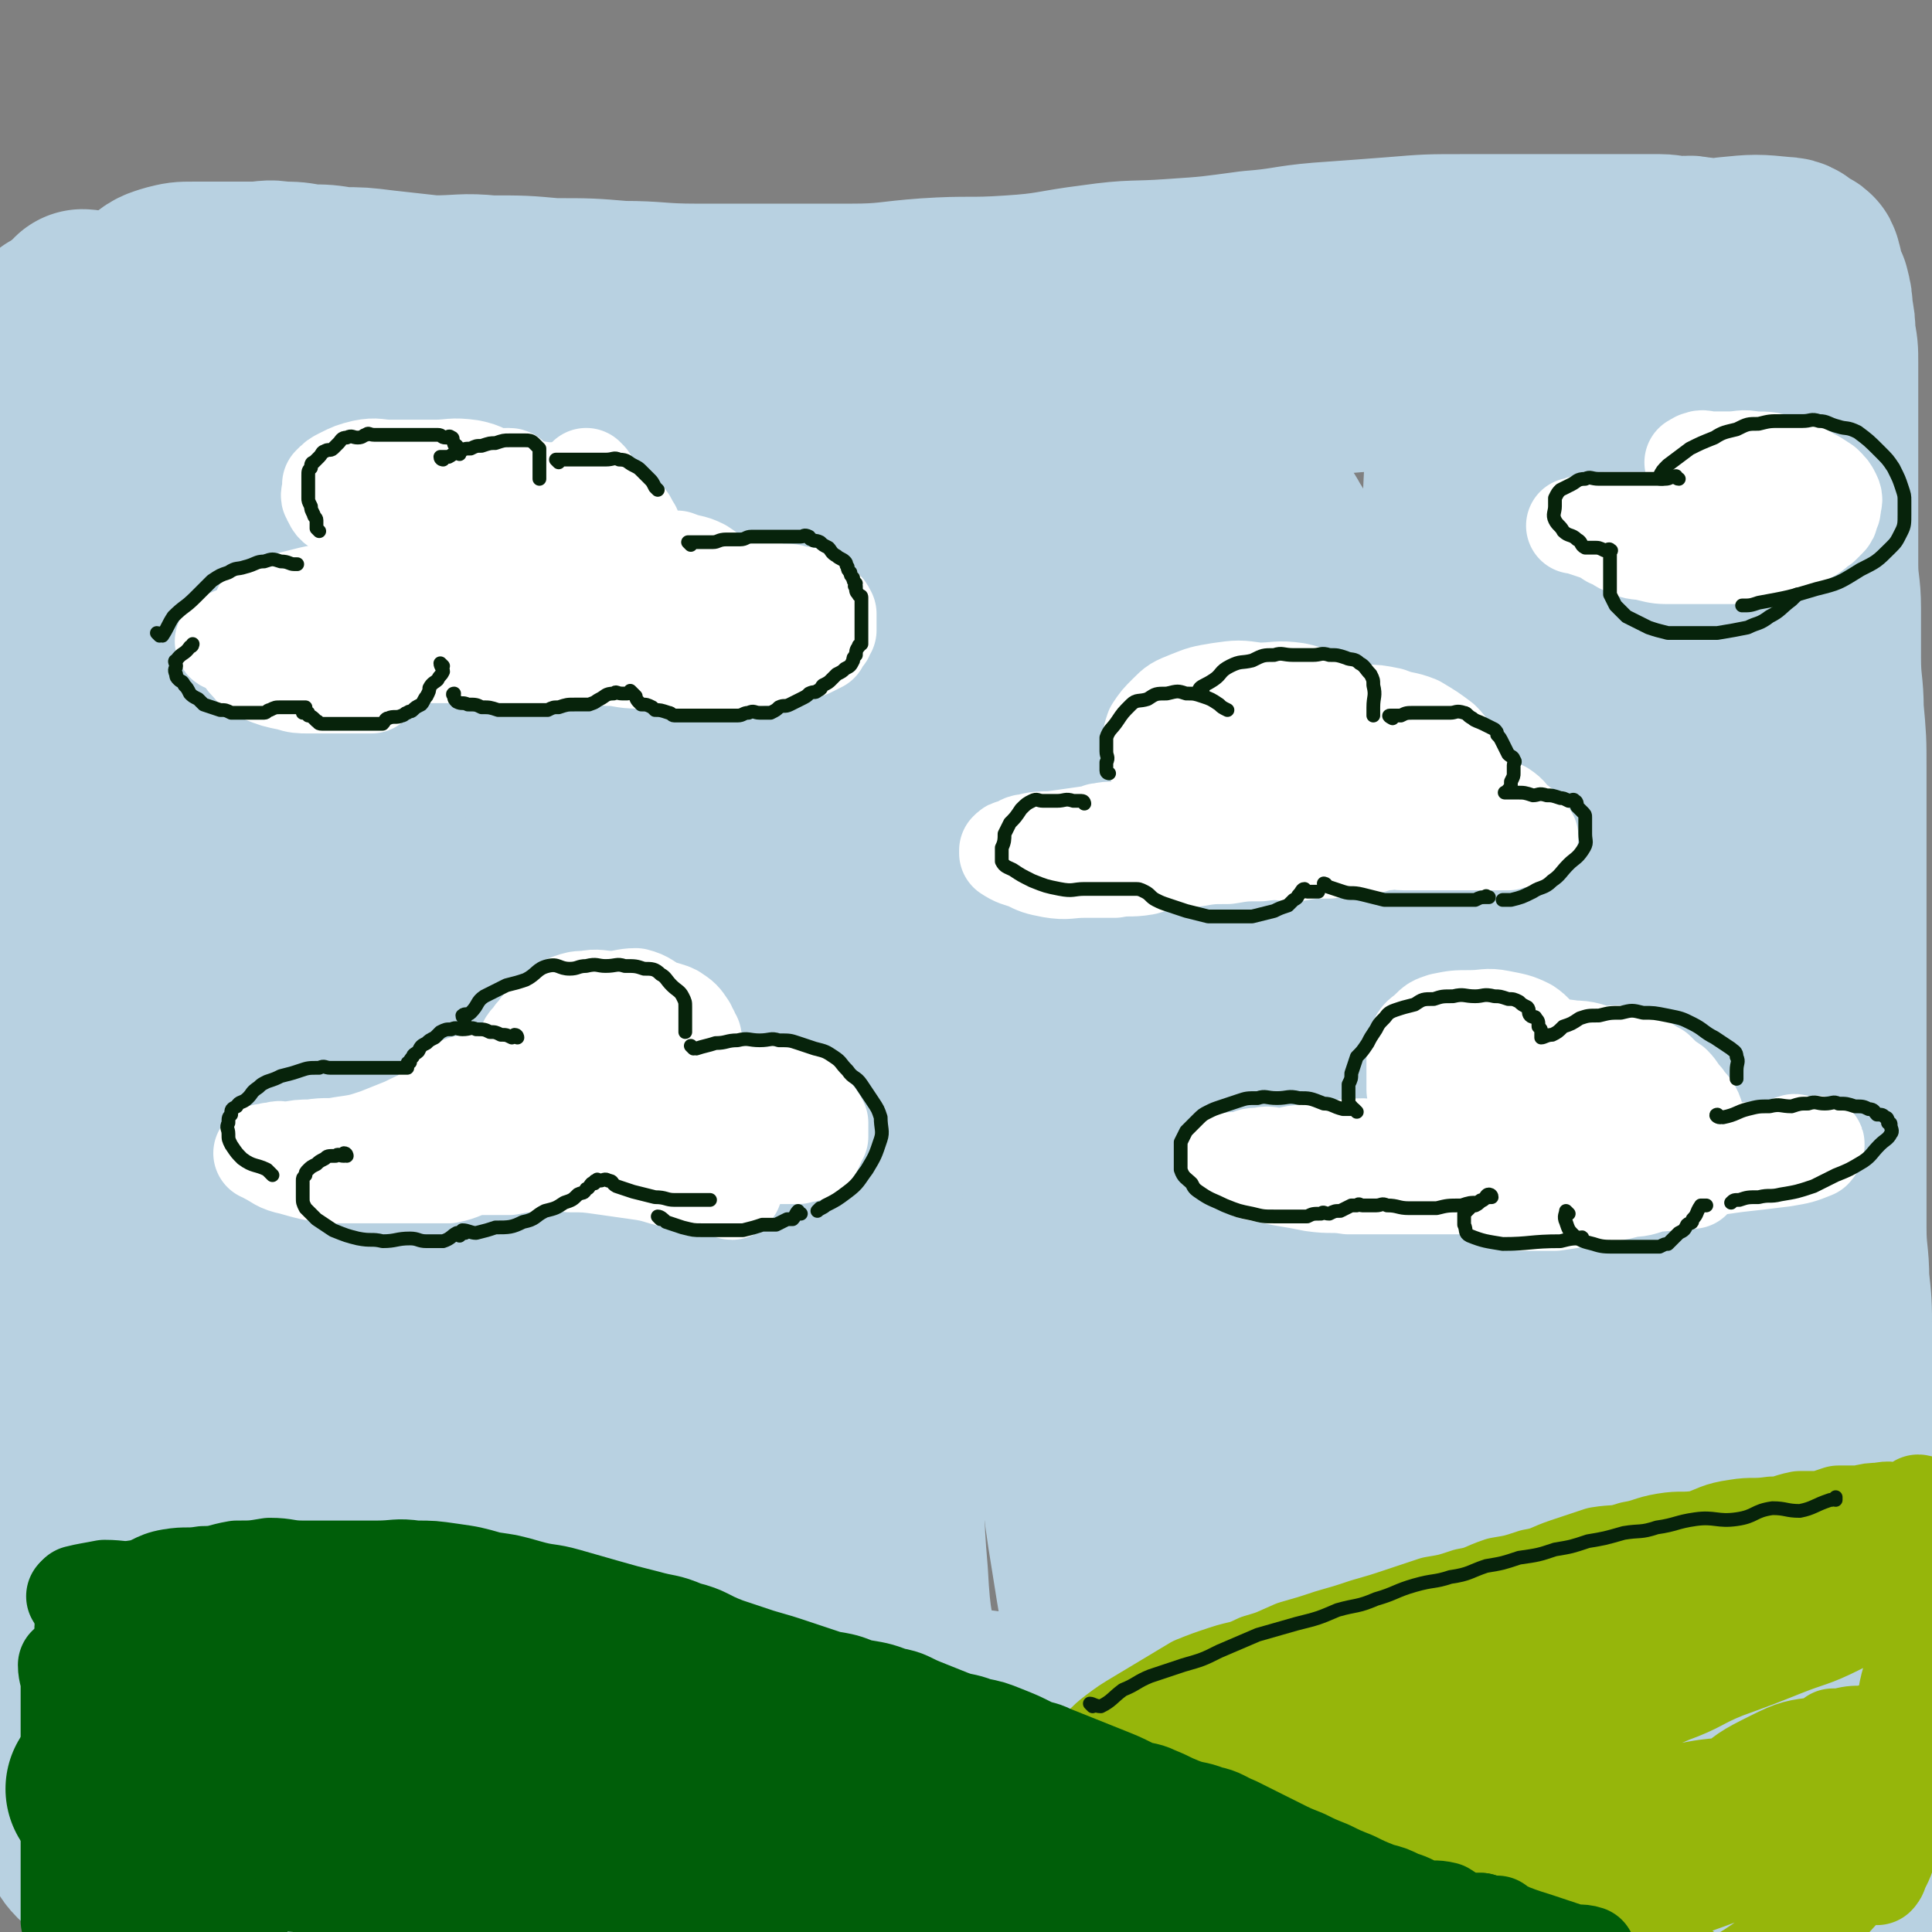<svg viewBox='0 0 702 702' version='1.1' xmlns='http://www.w3.org/2000/svg' xmlns:xlink='http://www.w3.org/1999/xlink'><rect x="0" y="0" width="702" height="702" fill="#808080" stroke="none"/><g fill='none' stroke='rgb(184,209,225)' stroke-width='70' stroke-linecap='round' stroke-linejoin='round'><path d='M31,112c0,0 -1,-1 -1,-1 2,0 3,1 6,1 6,0 6,0 12,0 14,0 14,0 29,1 13,1 13,1 26,3 13,2 13,2 26,5 7,1 7,2 15,3 7,2 7,2 15,3 8,2 8,2 17,3 9,1 9,1 18,2 9,1 9,1 19,2 10,1 10,0 19,1 10,1 10,1 20,2 11,1 11,1 22,1 12,0 12,0 23,0 11,0 11,1 22,1 11,0 11,0 21,0 10,0 10,1 21,1 11,0 11,0 22,0 12,0 12,0 23,0 12,0 12,0 24,0 12,0 12,-1 23,-1 12,-1 12,0 24,-1 11,-1 11,-1 23,-2 11,-1 11,-1 22,-2 9,-1 9,-2 19,-2 8,-1 8,0 16,-1 8,-1 8,-2 16,-3 9,-1 9,-1 17,-1 2,0 3,0 4,0 1,0 0,0 0,0 '/><path d='M22,119c0,0 -1,-1 -1,-1 0,3 1,4 1,8 0,9 0,9 0,17 0,14 1,14 1,28 1,18 0,18 1,35 1,20 1,20 1,40 0,20 0,20 0,40 0,20 0,20 1,41 0,17 1,17 1,34 0,16 0,16 0,32 0,14 0,14 0,28 0,11 0,11 0,22 0,11 0,11 0,21 0,9 0,9 0,18 0,9 0,9 0,18 0,8 -1,8 -1,17 -1,7 -1,7 -1,15 0,7 0,7 0,15 0,6 0,6 0,12 0,7 0,7 0,13 0,6 0,6 0,12 0,5 1,5 1,10 0,4 0,4 0,8 0,3 0,3 0,7 0,2 1,2 1,4 0,1 0,1 0,2 0,0 0,1 0,1 1,1 1,0 2,1 2,1 2,1 4,2 4,0 4,-1 7,0 6,0 6,0 12,1 6,0 6,0 13,0 4,0 4,0 8,0 8,0 8,0 17,0 6,0 6,0 12,0 7,0 7,0 14,0 6,0 6,0 13,0 6,0 6,0 13,0 6,-1 6,-1 13,-1 7,-1 7,-1 14,-1 6,-1 6,-1 13,-1 6,-1 6,-1 13,-1 7,-1 7,-1 15,-2 7,0 7,0 14,-1 8,0 8,0 16,1 9,0 9,0 19,0 10,0 11,-1 21,0 11,0 11,0 21,1 12,0 12,0 23,1 12,1 12,1 23,3 11,1 11,1 22,3 11,1 11,1 22,3 9,1 9,1 19,3 9,1 9,1 19,3 9,1 9,1 19,3 9,1 9,1 19,2 9,1 8,1 17,2 9,0 10,0 19,0 8,-1 8,0 17,0 7,0 7,0 15,0 8,0 8,0 15,0 7,-1 7,-1 14,-1 7,-1 7,-2 13,-3 5,0 5,0 10,0 4,-1 4,-1 9,-2 3,0 3,-1 6,-2 3,0 3,0 6,-1 1,0 1,0 2,0 2,-1 2,-2 3,-3 2,-1 2,-1 3,-2 2,-1 2,-1 3,-3 2,-2 3,-1 4,-4 2,-2 2,-2 2,-5 1,-4 0,-4 0,-8 0,-5 0,-5 0,-10 0,-4 0,-4 0,-8 0,-5 0,-5 -1,-10 0,-6 0,-6 -1,-11 0,-7 -1,-7 -1,-13 0,-7 0,-7 0,-13 0,-8 0,-8 0,-16 0,-9 0,-9 0,-17 0,-9 0,-9 0,-18 0,-9 1,-9 1,-18 0,-9 0,-9 0,-18 0,-8 0,-8 0,-17 0,-9 -1,-9 -1,-18 0,-9 0,-9 0,-18 0,-9 0,-9 0,-19 0,-8 0,-8 0,-17 0,-9 0,-9 0,-17 0,-8 0,-8 0,-16 0,-15 1,-15 1,-29 0,-7 0,-7 0,-14 0,-7 1,-7 1,-14 1,-13 1,-13 1,-26 1,-12 1,-12 1,-24 0,-6 0,-6 0,-11 0,-6 0,-6 0,-12 0,-6 0,-6 0,-12 0,-6 -1,-5 -1,-11 0,-10 -1,-10 -1,-20 0,-5 0,-5 0,-11 0,-5 -1,-5 -1,-10 0,-4 0,-4 0,-9 0,-3 -1,-3 -1,-7 0,-2 0,-3 0,-5 0,-4 -1,-4 -1,-7 0,-3 0,-3 0,-5 0,-2 0,-2 0,-4 0,-2 0,-2 0,-3 0,-1 0,-1 0,-2 0,0 0,0 0,0 0,-1 0,-1 -1,-1 -2,-1 -2,-1 -4,-1 -3,-1 -3,0 -5,0 -4,0 -4,-1 -8,-1 -7,0 -7,0 -13,0 -7,0 -7,0 -15,0 -10,0 -10,0 -19,0 -12,0 -12,0 -24,0 -13,0 -13,0 -25,1 -13,1 -13,1 -27,2 -12,1 -12,2 -25,3 -15,2 -14,2 -29,3 -14,1 -14,0 -28,2 -16,2 -15,3 -31,4 -15,1 -15,0 -30,1 -14,1 -14,2 -28,2 -15,0 -15,0 -29,0 -14,0 -14,0 -27,0 -14,0 -14,-1 -27,-1 -12,-1 -12,-1 -25,-1 -11,-1 -11,-1 -23,-1 -10,-1 -10,0 -21,0 -9,-1 -9,-1 -18,-2 -8,-1 -8,-1 -15,-1 -6,-1 -6,-1 -12,-1 -5,-1 -5,-1 -10,-1 -5,-1 -5,0 -10,0 -5,0 -5,0 -11,0 -6,0 -6,0 -11,0 -4,0 -4,0 -8,1 -3,1 -4,1 -7,4 -3,3 -2,4 -4,7 -3,6 -4,6 -5,13 -3,9 -2,9 -3,18 -2,12 -2,12 -3,24 -2,12 -2,12 -3,25 -2,14 -2,14 -3,29 -2,15 -2,15 -3,31 -2,16 -2,16 -3,32 -2,17 -2,17 -3,33 -1,16 -1,16 -1,32 0,16 0,16 0,33 0,17 0,17 0,34 0,17 0,17 0,34 0,16 0,16 0,32 0,15 0,15 0,30 0,13 0,13 0,27 0,12 0,12 0,24 0,11 0,11 0,21 0,9 0,9 0,18 0,8 0,8 0,15 0,8 0,8 0,15 0,5 0,5 0,11 0,5 0,5 1,10 1,4 0,4 1,8 1,2 1,2 2,5 1,2 1,3 3,5 3,2 4,2 7,4 7,2 7,2 14,3 9,1 9,1 18,1 10,1 10,2 19,3 10,0 10,0 19,0 10,1 10,1 19,2 9,0 9,1 18,2 9,0 9,0 19,1 11,0 11,0 21,-1 11,0 11,1 21,0 11,0 11,-1 21,-2 10,-1 10,-1 20,-2 10,0 10,1 19,0 8,0 8,0 17,-2 8,-1 8,-1 16,-2 8,-1 8,-1 17,-2 9,-1 9,-1 18,-2 10,-1 10,-1 20,-2 10,0 10,0 21,-1 11,0 11,0 21,-1 11,0 11,0 22,0 11,1 11,0 22,0 11,1 11,1 22,1 10,1 10,2 20,3 10,1 10,0 20,2 9,1 9,2 19,3 9,1 9,-1 19,0 9,1 8,3 17,4 9,0 9,0 18,-1 7,0 7,0 15,0 8,0 8,1 15,0 8,0 8,0 15,-2 8,-1 8,-1 15,-4 6,-2 6,-2 12,-5 5,-3 5,-3 9,-7 4,-4 4,-4 8,-8 3,-5 3,-5 5,-10 3,-5 3,-6 4,-11 2,-5 1,-5 2,-10 1,-6 2,-6 2,-11 1,-5 0,-5 0,-10 0,-6 0,-6 0,-11 0,-7 0,-7 0,-14 0,-10 0,-10 -1,-19 -1,-9 -1,-9 -2,-18 -1,-8 -1,-8 -2,-16 -1,-7 -1,-7 -2,-14 -1,-8 -1,-8 -2,-15 -1,-8 -1,-8 -1,-15 0,-9 0,-9 -1,-18 0,-9 -1,-9 -1,-19 0,-10 0,-10 0,-21 0,-10 0,-10 0,-21 0,-10 0,-10 0,-21 0,-10 0,-10 0,-21 0,-10 0,-10 0,-21 0,-10 0,-10 0,-21 0,-10 0,-10 0,-21 0,-10 0,-10 0,-20 0,-10 0,-10 -1,-21 0,-9 -1,-9 -1,-19 0,-9 0,-9 0,-18 0,-8 -1,-8 -1,-16 0,-8 0,-8 0,-16 0,-8 0,-8 0,-16 0,-8 0,-8 0,-15 0,-7 0,-7 0,-14 0,-6 0,-6 0,-12 0,-5 0,-5 -1,-10 0,-4 0,-4 -1,-9 0,-3 0,-3 -1,-7 -1,-2 -1,-2 -2,-4 -1,-3 0,-3 -1,-5 0,-2 -1,-1 -2,-2 -3,-2 -3,-3 -6,-3 -10,-1 -10,-1 -20,0 -16,2 -16,2 -31,6 -18,5 -18,6 -36,12 -16,5 -16,5 -33,10 -16,4 -16,4 -33,7 -16,4 -16,4 -32,7 -18,3 -18,3 -35,5 -18,2 -18,2 -35,2 -17,0 -17,1 -34,0 -15,-1 -15,-2 -30,-3 -15,-2 -15,-3 -31,-5 -14,-2 -14,-2 -29,-3 -15,-2 -15,-3 -31,-4 -15,-2 -15,-2 -31,-2 -14,-1 -14,0 -28,0 -13,0 -13,0 -26,0 -12,0 -12,-1 -24,0 -11,0 -11,1 -22,2 -9,1 -9,1 -18,3 -9,2 -9,2 -17,5 -6,3 -7,3 -12,7 -5,5 -5,5 -8,11 -3,6 -3,7 -4,14 -2,10 -2,10 -2,20 -1,13 -1,13 0,26 1,13 1,13 2,27 1,13 1,13 1,25 0,14 0,14 0,27 -1,13 -1,13 -2,27 -1,13 -1,13 -2,27 -1,14 -2,14 -2,28 -1,14 0,14 0,29 0,15 0,15 0,30 0,14 0,14 1,29 1,14 1,14 2,29 1,14 2,14 3,29 2,14 2,14 3,27 2,13 2,13 3,25 2,12 2,12 3,24 1,10 0,10 2,19 2,10 4,9 7,19 2,4 2,4 3,8 0,0 0,0 0,-1 '/><path d='M107,163c0,0 -1,-1 -1,-1 0,1 1,2 1,3 -1,9 -2,9 -3,17 -2,14 -2,14 -2,27 -1,19 -2,19 -2,39 -1,25 -1,25 -1,50 0,28 0,28 0,57 0,27 -1,27 -1,55 -1,24 0,24 -1,48 -1,22 -2,22 -2,44 -1,17 0,17 0,35 0,15 -1,15 0,31 1,14 2,14 4,28 1,8 2,8 3,15 0,1 0,2 0,3 '/><path d='M152,184c0,0 -1,-1 -1,-1 0,6 1,7 1,13 0,17 0,17 0,34 0,24 1,24 0,47 -1,25 -2,25 -3,49 -2,26 -2,26 -3,52 -2,28 -2,28 -3,55 -1,25 -1,25 -1,51 0,23 -1,23 0,46 0,18 -1,19 1,37 1,15 1,16 4,31 4,16 5,15 10,31 2,8 2,8 4,15 0,2 0,2 1,4 '/><path d='M195,169c0,0 -1,-1 -1,-1 1,8 1,9 2,18 2,21 3,21 4,42 3,57 5,57 5,114 -1,90 -4,90 -6,180 -1,20 -1,20 -1,40 0,15 -1,15 0,29 1,12 2,11 3,23 1,5 0,6 1,11 0,1 0,0 0,-1 '/><path d='M259,173c0,0 -1,-1 -1,-1 0,1 1,2 1,4 0,17 0,17 0,34 0,25 0,25 0,51 0,30 0,30 0,60 -1,31 -1,31 -2,62 0,29 -1,29 -2,58 0,27 0,27 1,53 0,22 0,22 1,44 1,18 1,19 3,37 2,18 1,19 6,36 5,17 7,16 13,32 3,8 2,9 5,17 0,0 0,-1 1,-1 '/><path d='M321,203c0,0 -1,-1 -1,-1 0,1 1,2 1,4 0,17 0,18 0,35 0,25 -1,25 0,50 0,29 0,29 1,58 0,31 0,31 0,61 0,31 -1,31 0,61 0,28 0,28 1,56 0,22 -1,22 1,45 1,19 2,20 6,39 4,20 5,20 11,40 4,11 4,11 8,22 1,4 1,4 3,8 '/><path d='M384,194c0,0 -1,-1 -1,-1 0,10 0,11 0,22 1,23 0,23 0,46 0,29 0,29 0,59 0,35 0,35 0,69 1,33 1,33 3,66 1,31 1,31 4,62 2,24 1,24 5,48 3,19 3,19 7,37 4,15 5,15 9,29 2,8 3,8 5,15 0,1 -1,2 -1,3 '/><path d='M446,168c0,0 -1,-1 -1,-1 0,1 0,2 0,3 0,15 -1,15 -1,30 0,24 0,24 0,49 1,30 1,30 1,61 1,36 2,36 3,72 1,38 0,38 2,75 0,33 0,33 2,66 1,25 1,25 3,50 1,16 1,16 2,32 2,10 2,10 3,20 1,4 1,4 1,8 0,0 0,-1 0,-1 '/><path d='M533,148c0,0 -1,-1 -1,-1 -2,35 -2,36 -3,72 -1,27 -1,27 -1,55 0,31 1,31 0,61 0,31 0,31 -1,61 0,29 0,29 0,58 1,24 1,24 2,48 2,19 1,19 4,38 1,17 2,17 4,33 2,9 2,9 2,19 1,2 0,2 0,5 '/><path d='M583,177c0,0 -1,-1 -1,-1 -1,2 0,3 0,6 1,18 1,18 2,37 3,27 3,27 6,54 3,31 4,31 7,62 3,31 3,31 5,62 1,29 1,29 2,58 2,27 1,27 3,53 2,23 2,23 4,45 2,19 3,19 5,37 1,17 0,17 2,33 3,14 3,14 7,28 2,12 2,12 6,24 2,10 2,10 6,19 2,8 3,8 6,16 1,3 0,3 1,6 '/><path d='M692,539c-1,0 -2,-1 -1,-1 0,3 1,3 1,7 4,22 3,22 6,44 6,40 7,46 12,80 '/><path d='M255,172c0,0 -1,-1 -1,-1 0,0 1,1 2,1 8,0 8,0 16,1 11,0 11,0 21,1 11,1 11,1 22,3 10,1 10,2 20,3 9,2 9,2 19,3 10,1 10,1 20,2 10,1 10,2 20,3 9,1 9,0 19,0 8,0 8,0 16,0 4,0 4,0 9,0 3,0 3,0 6,0 2,0 2,0 4,0 1,0 1,0 2,0 1,0 1,0 2,0 1,0 1,0 2,0 1,0 1,0 3,0 2,0 2,0 4,1 2,2 2,3 4,6 2,7 3,7 4,15 1,14 0,14 0,28 1,17 1,17 1,34 1,22 1,22 1,43 1,22 0,22 1,44 1,23 2,23 4,45 1,22 2,22 4,44 2,22 1,22 4,44 2,21 2,21 5,42 2,18 1,18 4,36 1,16 1,16 4,31 2,14 2,14 5,28 1,5 1,6 1,11 0,1 0,0 0,-1 '/><path d='M571,274c0,0 -1,-1 -1,-1 -1,3 0,4 0,8 1,17 1,17 2,35 4,48 5,48 9,97 2,25 1,25 3,50 2,24 3,24 4,47 2,20 2,20 3,41 2,17 1,17 2,35 1,16 2,16 3,32 2,13 2,13 3,27 1,6 1,7 2,12 0,1 0,-1 0,-1 '/><path d='M654,569c-1,0 -2,-1 -1,-1 0,3 1,4 2,8 3,11 3,11 6,21 3,13 3,13 6,25 2,14 2,14 4,28 2,12 3,12 4,24 2,12 3,12 3,23 1,12 0,12 0,24 0,7 -1,7 -1,13 0,3 0,3 0,6 '/></g>
<g fill='none' stroke='rgb(0,94,9)' stroke-width='35' stroke-linecap='round' stroke-linejoin='round'><path d='M28,581c0,0 -1,-1 -1,-1 1,0 2,0 4,1 3,0 3,0 5,0 3,0 3,0 6,0 5,0 5,0 10,0 4,0 4,0 9,0 4,0 4,0 9,0 3,0 3,0 7,0 4,-1 4,-1 8,-2 3,0 3,1 6,1 4,-1 4,-1 9,-2 3,0 3,1 7,1 3,0 3,0 7,0 4,0 4,0 9,0 4,0 4,0 7,0 4,0 4,0 7,0 4,0 4,0 7,0 4,0 4,-1 8,0 5,0 5,0 9,1 3,0 3,1 6,1 4,0 5,-1 8,0 4,0 4,1 7,2 4,0 4,0 7,1 3,0 3,1 6,2 4,1 4,0 8,2 4,1 4,2 8,3 5,1 5,1 9,2 5,1 5,1 10,3 4,1 4,1 9,3 4,1 4,1 8,3 5,2 5,2 9,4 4,1 5,1 8,3 4,1 4,2 7,4 4,2 4,2 8,4 5,2 5,2 9,4 4,2 4,2 7,4 4,2 4,2 7,4 4,2 4,3 8,5 4,2 4,2 8,4 4,2 4,2 8,5 5,3 5,2 9,5 4,2 4,2 8,5 5,3 5,3 9,6 4,3 4,3 8,5 5,3 5,3 10,6 5,3 5,3 9,6 5,3 5,2 9,5 5,3 4,3 9,6 5,3 5,2 10,5 6,3 6,3 11,6 5,2 5,2 10,4 5,2 5,2 9,4 4,1 5,1 9,3 2,0 2,1 4,2 '/></g>
<g fill='none' stroke='rgb(150,182,11)' stroke-width='35' stroke-linecap='round' stroke-linejoin='round'><path d='M363,661c0,0 -1,-1 -1,-1 1,-1 2,-1 4,-2 4,-2 4,-2 7,-4 4,-2 4,-3 8,-5 4,-2 5,-2 9,-4 4,-2 4,-3 8,-5 3,-2 4,-1 7,-3 4,-2 4,-2 8,-4 5,-2 5,-2 9,-4 4,-1 4,-1 8,-3 5,-2 4,-2 9,-4 5,-2 5,-1 9,-3 5,-1 5,-2 9,-4 5,-2 5,-1 10,-3 5,-1 5,-2 10,-3 6,-1 6,-1 11,-2 6,-1 6,0 11,-1 5,-2 5,-2 10,-4 6,-1 6,-1 12,-2 5,-1 5,0 10,-1 5,-1 5,-2 9,-3 6,-1 6,0 11,-1 5,-2 5,-3 9,-4 5,-1 5,-1 10,-2 5,-1 5,0 10,-2 6,-1 5,-2 11,-3 5,-1 6,-1 11,-2 5,0 5,0 10,-1 6,-2 6,-3 12,-5 6,-1 6,0 11,-2 5,-1 5,-1 10,-3 4,-1 4,-1 9,-2 3,0 3,-1 7,-2 3,-1 3,0 6,-1 4,-2 4,-2 9,-4 6,-2 6,-2 12,-4 12,-3 13,-3 23,-6 '/><path d='M403,649c0,0 -1,-1 -1,-1 1,0 2,1 4,1 7,-1 7,-1 15,-1 9,-2 9,-2 18,-4 9,-1 9,-1 18,-2 8,-1 8,-1 16,-3 9,-1 9,-1 18,-3 10,-2 9,-2 19,-5 11,-3 11,-2 21,-5 11,-3 10,-4 21,-7 10,-3 10,-3 20,-6 9,-3 9,-3 19,-6 10,-3 10,-3 20,-6 10,-3 10,-4 20,-7 9,-3 9,-3 19,-6 8,-3 8,-3 17,-5 7,-2 7,-2 14,-4 7,-2 7,-2 13,-4 4,-1 4,-1 8,-3 1,0 1,0 3,0 1,-1 1,0 2,0 1,0 2,-1 2,0 -3,1 -5,1 -9,3 -8,3 -8,3 -16,7 -8,5 -8,5 -16,9 -10,5 -10,4 -20,8 -10,4 -10,4 -21,8 -10,4 -9,5 -20,9 -9,4 -10,4 -19,7 -10,4 -10,4 -20,7 -10,3 -11,2 -21,5 -9,2 -8,3 -17,6 -10,3 -10,2 -19,5 -10,3 -10,3 -20,6 -9,3 -9,3 -18,5 -9,3 -9,2 -18,5 -6,2 -6,2 -13,4 -4,1 -4,2 -8,4 -1,0 -2,0 -3,1 0,0 -2,-1 -1,-1 3,1 5,1 9,2 10,0 10,0 19,0 13,1 13,1 26,0 16,0 16,-1 32,-3 18,-2 18,-2 35,-5 17,-3 17,-3 33,-6 14,-3 14,-4 28,-7 13,-3 13,-1 25,-4 7,-1 7,-2 14,-4 6,-1 6,-1 11,-3 3,-1 3,-1 7,-3 3,-1 3,-1 6,-2 1,0 1,-1 2,-1 2,-2 2,-2 3,-3 2,-1 2,-1 4,-3 2,-1 2,-1 3,-2 1,0 3,-1 2,-1 -1,1 -2,2 -5,4 -10,7 -9,8 -20,15 -13,9 -13,9 -26,16 -12,7 -13,6 -25,12 -12,5 -12,5 -24,9 -12,4 -12,4 -24,7 -11,3 -11,3 -22,5 -10,2 -11,2 -22,3 -10,1 -10,0 -20,0 -8,1 -8,0 -16,0 -5,0 -5,0 -11,0 -1,1 -2,1 -3,2 0,0 0,-1 1,-1 5,3 5,4 10,5 18,2 18,2 36,2 20,-1 20,-1 40,-4 20,-3 20,-4 40,-9 16,-5 16,-5 32,-11 11,-3 11,-3 22,-8 9,-5 10,-4 19,-10 8,-6 8,-6 14,-13 7,-8 7,-8 12,-17 4,-8 4,-8 7,-17 2,-6 2,-6 3,-12 1,-3 1,-3 0,-6 -1,-2 -1,-2 -2,-4 0,-1 0,-1 0,-2 0,0 0,-1 0,-1 -1,1 -2,1 -3,3 -4,6 -4,7 -7,14 -3,9 -2,9 -4,18 -2,9 -3,9 -4,18 -2,8 -1,8 -2,17 -1,5 -2,5 -2,10 -1,4 0,4 0,8 0,1 -1,1 -1,3 0,0 0,1 0,1 0,0 1,-1 1,-2 3,-6 3,-6 4,-13 2,-6 1,-6 1,-13 0,-3 1,-3 0,-6 -1,-3 -1,-3 -2,-6 -1,-3 -1,-3 -3,-5 -2,-1 -2,-1 -4,-2 -4,-1 -4,-1 -7,-2 -6,0 -6,-1 -11,1 -8,1 -9,1 -17,5 -10,5 -10,5 -19,13 -7,7 -8,7 -13,16 -5,9 -6,9 -8,19 -1,10 -2,11 1,20 3,7 5,6 10,12 1,2 0,5 2,5 12,-4 15,-5 26,-13 20,-16 20,-17 37,-36 8,-10 8,-10 15,-21 4,-6 3,-6 6,-12 3,-5 3,-5 5,-9 0,0 0,1 0,1 -1,-1 -1,-1 -2,-2 -3,-1 -3,-1 -6,-1 -4,-1 -4,-1 -7,-1 -4,-1 -4,0 -7,0 -4,0 -4,-1 -7,0 -4,0 -4,0 -8,1 -2,0 -2,0 -3,0 '/><path d='M391,643c0,0 -1,-1 -1,-1 0,0 1,0 1,0 3,-2 3,-3 6,-5 4,-3 4,-4 8,-7 4,-3 4,-3 9,-6 5,-3 5,-3 10,-6 5,-3 5,-3 10,-6 5,-2 5,-2 11,-4 6,-2 6,-1 12,-4 7,-2 6,-2 13,-5 7,-2 7,-2 13,-4 7,-2 7,-2 13,-4 7,-2 7,-2 13,-4 6,-2 6,-2 12,-4 6,-1 6,-1 12,-3 6,-1 6,-2 12,-4 6,-1 6,-1 12,-3 6,-1 6,-2 12,-4 6,-2 6,-2 12,-4 6,-1 6,0 12,-2 6,-1 6,-2 12,-3 6,-1 6,0 13,-1 6,-2 6,-3 13,-4 6,-1 6,0 13,-1 5,0 5,-1 10,-2 4,0 4,0 8,0 3,-1 3,-1 6,-2 4,0 4,0 8,0 4,-1 4,-1 7,-1 4,-1 4,0 7,0 3,-1 3,-1 5,-1 1,-1 1,-1 2,-2 1,0 1,1 2,1 2,0 2,0 3,0 1,0 1,0 1,0 '/></g>
<g fill='none' stroke='rgb(0,94,9)' stroke-width='35' stroke-linecap='round' stroke-linejoin='round'><path d='M29,580c0,0 -1,-1 -1,-1 4,-1 5,-1 10,-2 6,0 6,1 12,0 6,-1 6,-3 12,-4 6,-1 6,0 12,-1 6,0 6,-1 12,-2 6,0 6,0 12,-1 6,0 6,1 12,1 7,0 7,0 14,0 6,0 6,0 13,0 7,0 7,-1 14,0 6,0 6,0 13,1 7,1 7,1 14,3 7,1 7,1 14,3 7,2 7,1 14,3 7,2 7,2 14,4 7,2 7,2 15,4 7,2 7,1 14,4 8,2 7,3 15,6 6,2 6,2 12,4 7,2 7,2 13,4 6,2 6,2 12,4 6,1 6,1 11,3 6,1 7,1 12,3 6,1 6,2 11,4 5,2 5,2 10,4 5,2 5,1 10,3 5,1 5,1 10,3 5,2 5,2 9,4 4,2 4,1 8,3 5,2 5,2 10,4 5,2 5,2 10,4 5,2 5,2 9,4 4,2 5,1 9,3 5,2 4,2 9,4 5,2 5,1 10,3 5,1 5,2 10,4 4,2 4,2 8,4 4,2 4,2 8,4 4,2 4,2 9,4 4,2 4,2 9,4 4,2 4,2 9,4 4,2 4,2 9,4 4,1 4,1 8,3 4,1 4,2 8,3 4,1 4,0 8,1 3,2 3,2 7,4 3,0 3,0 6,0 2,1 2,1 3,2 2,0 3,0 3,-1 0,0 0,0 -1,0 '/><path d='M367,661c0,0 -1,-1 -1,-1 2,0 3,0 6,0 7,2 7,1 15,4 8,2 8,3 16,6 8,3 8,3 17,6 8,3 8,3 17,6 7,3 7,3 14,6 7,3 7,3 14,6 6,2 6,3 12,5 5,2 6,2 11,3 4,1 4,0 8,1 5,0 4,1 9,2 1,0 1,0 2,-1 '/><path d='M359,656c0,0 -1,-1 -1,-1 1,0 2,1 4,2 6,2 6,2 12,5 8,4 8,4 17,7 8,4 8,3 17,7 9,4 8,4 18,8 10,4 10,4 20,7 10,3 10,3 20,6 10,3 10,3 21,5 10,2 10,2 21,4 11,1 11,2 23,3 5,0 6,0 10,-1 0,0 -1,0 -1,0 '/><path d='M534,699c0,0 -2,-1 -1,-1 1,0 2,0 5,0 10,3 10,4 20,7 6,2 6,2 12,4 3,1 4,0 7,1 '/><path d='M25,606c0,0 -1,-1 -1,-1 0,3 1,4 1,7 0,9 0,9 0,18 0,11 0,11 0,21 0,10 0,10 0,20 0,9 0,9 0,19 0,4 0,4 0,8 0,0 0,0 0,-1 '/><path d='M31,592c0,0 -1,-2 -1,-1 0,6 1,7 1,14 0,12 0,12 0,24 0,13 1,13 1,27 0,11 -1,11 0,23 0,9 1,9 2,18 1,4 1,4 1,8 0,0 0,-1 0,-1 '/><path d='M70,602c0,0 0,-2 -1,-1 -1,4 -1,5 -1,9 -1,11 -1,11 -1,22 0,15 -1,15 0,29 0,15 2,15 2,29 1,8 0,8 0,17 0,1 0,2 0,3 '/><path d='M94,600c0,0 0,-2 -1,-1 -1,4 -1,5 -1,9 -2,10 -2,10 -2,20 -1,11 -1,11 -1,22 0,13 0,13 0,25 0,8 -1,8 -1,16 0,2 0,3 0,5 '/><path d='M116,599c0,0 -1,-2 -1,-1 1,5 1,6 2,12 1,12 1,12 2,25 2,16 2,16 3,33 1,11 0,11 1,22 0,6 0,6 1,11 '/></g>
<g fill='none' stroke='rgb(0,94,9)' stroke-width='70' stroke-linecap='round' stroke-linejoin='round'><path d='M107,617c0,0 -1,-1 -1,-1 5,0 6,1 11,2 7,1 8,0 15,2 9,1 9,2 18,4 10,2 10,2 19,5 10,2 10,2 19,5 9,2 9,2 18,5 8,2 8,3 16,5 8,3 8,3 17,5 7,2 8,1 15,4 8,2 7,3 15,6 8,3 8,3 16,6 8,3 9,3 17,6 9,4 9,4 18,8 9,4 9,4 18,7 9,4 9,4 18,7 8,3 8,3 17,6 2,1 2,1 4,1 0,1 -1,0 -1,0 '/><path d='M108,667c0,0 -1,-1 -1,-1 3,0 4,1 9,2 11,2 11,2 22,4 15,2 15,3 30,5 16,2 16,2 32,4 15,2 15,2 29,3 13,1 13,1 26,2 12,0 12,0 25,0 6,1 6,1 11,2 2,0 3,0 4,-1 '/><path d='M49,623c0,0 0,-1 -1,-1 '/><path d='M38,651c0,0 0,-1 -1,-1 '/><path d='M58,686c0,0 0,-1 -1,-1 '/></g>
<g fill='none' stroke='rgb(255,255,255)' stroke-width='35' stroke-linecap='round' stroke-linejoin='round'><path d='M169,172c0,0 -1,-1 -1,-1 '/><path d='M214,174c0,0 -1,-1 -1,-1 '/><path d='M176,181c0,0 -1,-1 -1,-1 '/><path d='M150,191c0,0 -1,-1 -1,-1 '/><path d='M145,189c0,0 -1,-1 -1,-1 '/><path d='M204,179c0,0 -1,-1 -1,-1 '/><path d='M186,174c0,0 0,-1 -1,-1 -2,0 -2,0 -5,1 -5,1 -5,1 -10,3 -4,2 -4,2 -9,4 -3,2 -3,2 -6,3 -1,1 -2,1 -2,2 -1,1 0,1 0,2 0,0 0,0 0,1 1,1 1,1 2,3 1,1 0,2 1,3 0,1 0,0 1,1 0,1 1,1 1,3 0,1 0,1 0,2 -1,1 0,1 -1,2 -3,3 -2,3 -6,5 -4,2 -5,2 -10,3 -5,1 -5,1 -10,2 -5,1 -5,1 -10,2 -4,1 -4,0 -8,1 -4,1 -4,1 -8,2 -3,1 -3,1 -6,2 -1,0 -1,1 -2,1 -1,0 -1,0 -2,0 0,0 0,0 0,1 0,0 0,1 0,1 2,1 2,1 4,2 4,1 4,1 9,2 3,1 3,1 7,1 5,0 5,0 11,0 3,0 3,0 7,0 3,0 3,-1 6,-1 2,0 2,0 3,0 1,0 1,0 2,0 0,0 0,0 1,0 0,0 0,0 1,0 0,0 0,0 1,0 0,0 0,0 0,0 -3,0 -3,0 -6,0 -4,0 -4,0 -8,0 -5,0 -5,0 -10,0 -5,0 -5,0 -10,1 -4,0 -4,-1 -9,0 -4,0 -4,0 -8,1 -3,1 -3,1 -7,2 -2,0 -2,-1 -4,0 -1,0 -1,0 -2,1 -1,0 -2,1 -2,1 0,1 1,1 2,1 5,1 5,2 10,3 6,1 6,1 12,1 6,0 6,0 13,0 6,0 6,0 12,0 6,0 6,0 12,0 6,0 6,0 12,0 5,0 5,0 11,0 5,0 5,0 10,0 5,0 5,0 10,0 7,0 7,0 13,0 6,0 6,-1 12,0 5,0 5,0 11,1 5,0 5,1 11,1 4,0 4,0 8,0 4,0 4,0 8,0 4,0 4,0 8,0 4,0 4,0 7,0 4,0 4,0 8,0 5,-1 5,-1 9,-1 4,-1 4,0 8,-1 3,-1 3,-1 6,-2 2,-1 2,-1 4,-2 1,-2 1,-2 2,-3 0,-1 0,-1 1,-2 0,-1 0,-1 0,-2 0,-1 0,-1 0,-2 0,-1 0,-2 0,-2 -1,-2 -1,-2 -3,-3 -1,-2 -1,-2 -3,-2 -2,-2 -2,-2 -5,-2 -3,-1 -3,-1 -7,-1 -5,-1 -5,-1 -9,-1 -6,-1 -6,0 -11,0 -6,0 -6,0 -11,0 -5,0 -5,0 -9,0 -2,0 -2,0 -5,0 -1,0 -1,0 -2,0 -1,0 -1,0 -1,0 4,0 4,0 8,0 4,0 4,0 8,0 3,0 3,0 6,0 2,0 2,-1 4,-1 1,-1 2,0 2,0 0,-1 -1,-1 -3,-3 -2,-2 -2,-2 -5,-4 -4,-2 -4,-1 -9,-3 -3,0 -3,0 -7,-1 -3,-1 -3,-1 -6,-2 -1,-1 -1,-1 -2,-1 -1,0 -1,0 -1,0 -1,0 0,-1 0,-1 0,-1 0,-1 0,-2 0,-1 0,-1 0,-2 0,-1 0,-2 0,-2 -2,-3 -1,-3 -4,-5 -3,-2 -4,-2 -8,-4 -5,-1 -5,-1 -10,-2 -6,-2 -6,-2 -11,-3 -6,-1 -6,-1 -11,-1 -5,0 -5,0 -9,0 -4,0 -4,0 -8,0 -2,0 -2,0 -5,0 -1,0 -3,0 -2,0 2,0 4,0 7,0 5,-1 5,-1 10,-1 1,-1 1,-1 2,-1 1,0 1,0 1,0 0,-1 -1,-1 -1,-1 -5,-2 -5,-3 -10,-4 -7,-1 -7,0 -13,0 -8,0 -8,0 -16,0 -5,0 -5,-1 -10,0 -4,1 -4,1 -8,3 -2,1 -2,1 -4,3 0,1 0,1 0,2 0,1 -1,2 0,3 1,2 1,3 4,4 8,2 9,2 17,2 9,0 9,0 18,0 7,-1 7,0 13,-1 3,-1 3,-2 6,-2 1,0 1,0 1,0 0,0 0,0 0,0 -1,0 -1,0 -1,0 -6,-1 -6,-1 -11,-1 -5,-1 -5,-1 -10,0 -4,0 -4,1 -8,1 0,0 -1,0 -1,0 0,0 1,0 1,0 0,1 -1,2 0,3 3,3 3,3 7,5 6,4 6,4 13,6 8,3 8,2 16,3 7,1 7,1 14,1 5,0 5,0 9,0 2,0 2,0 4,0 1,0 1,0 3,0 0,0 1,0 1,0 -1,0 -1,0 -2,1 -3,1 -2,2 -5,3 -1,1 -2,0 -3,1 -1,0 -2,1 -1,2 0,1 0,2 2,2 4,2 4,2 9,2 3,0 3,0 7,0 2,0 3,0 4,0 0,0 -1,0 -1,0 -7,-1 -7,-1 -14,-1 -5,-1 -5,0 -10,0 -2,0 -2,0 -3,0 -1,0 0,0 0,0 '/><path d='M471,299c0,0 0,-1 -1,-1 -4,0 -4,1 -8,1 -3,0 -3,0 -6,0 -2,0 -2,0 -3,0 0,0 0,0 -1,0 0,0 -1,0 -1,0 1,-1 2,-1 3,-3 1,-2 1,-1 3,-4 1,-1 1,-2 2,-4 2,-3 2,-3 4,-7 2,-3 2,-3 4,-7 1,-3 2,-3 2,-7 1,-2 2,-3 0,-5 -1,-2 -2,-3 -5,-4 -3,0 -4,1 -7,1 -4,0 -4,-1 -7,0 -2,0 -2,1 -3,3 -1,1 -1,2 -1,3 1,3 0,3 2,5 5,4 5,4 11,6 8,2 8,1 16,2 7,0 7,0 14,0 4,0 4,0 8,-1 1,-1 1,-1 1,-2 1,-1 1,-1 0,-2 -2,-2 -3,-2 -6,-3 -6,-3 -6,-3 -11,-3 -7,-1 -7,0 -13,1 -7,1 -7,1 -13,4 -6,2 -6,2 -10,6 -3,2 -3,3 -5,6 -1,2 -1,2 -2,4 0,2 0,2 0,4 1,3 1,3 4,5 2,2 3,2 6,4 2,1 2,0 4,1 1,0 2,0 2,0 1,0 0,0 -1,0 -3,0 -3,0 -7,0 -8,0 -8,0 -15,0 -10,0 -10,-1 -20,0 -7,0 -7,0 -15,1 -7,1 -7,1 -14,2 -4,0 -5,0 -9,1 -2,0 -2,1 -5,2 -1,0 -1,0 -2,1 0,0 0,0 0,1 3,2 4,2 7,3 4,2 4,2 9,3 6,1 6,0 12,0 5,0 5,0 11,0 5,-1 5,0 11,-1 4,-1 4,-2 8,-2 5,-1 5,-1 10,-1 6,-1 6,-1 12,-1 6,-1 6,-1 12,-1 7,-1 7,0 13,0 6,-1 6,-1 12,-1 5,-1 5,-1 10,-1 3,-1 3,-1 6,-1 2,-1 2,-1 5,-1 3,-1 3,0 6,0 2,0 2,0 5,0 2,0 2,0 5,0 3,0 3,0 6,0 3,0 3,0 7,0 3,0 3,0 6,0 3,0 3,0 6,0 2,0 2,0 3,0 2,-1 2,-1 3,-1 1,-1 1,0 2,0 1,-1 1,-1 2,-2 0,0 1,1 1,1 -1,-1 -1,-1 -2,-2 -1,-2 -1,-2 -3,-3 -3,-3 -2,-3 -5,-5 -3,-1 -3,-2 -6,-3 -3,0 -3,0 -6,0 -5,-1 -5,-1 -9,-1 -6,-1 -6,-1 -11,0 -6,0 -6,0 -11,1 -3,0 -3,1 -6,2 -1,0 -1,0 -2,1 0,0 0,0 0,0 1,0 1,0 1,0 5,0 5,0 10,0 5,0 5,0 9,0 3,-1 3,-1 7,-1 2,-1 2,-1 3,-1 2,-1 2,-1 3,-1 1,-1 1,-1 1,-1 1,-2 1,-2 1,-3 1,-3 1,-4 0,-7 0,-2 -1,-2 -2,-5 -2,-3 -1,-3 -4,-6 -4,-3 -4,-3 -9,-6 -5,-2 -5,-1 -10,-3 -5,-1 -5,-1 -9,-1 -4,-1 -4,0 -7,0 -1,0 -2,0 -3,0 -3,-1 -2,-2 -5,-4 -5,-2 -5,-3 -10,-4 -7,-1 -7,0 -14,0 -7,-1 -7,-1 -14,0 -6,1 -6,1 -11,3 -5,2 -5,2 -8,5 -3,3 -3,3 -5,6 -1,3 -1,3 -1,6 1,3 0,3 2,6 1,3 1,3 4,6 2,3 2,3 6,5 2,1 2,1 5,2 1,0 2,0 2,1 -1,2 -2,3 -4,4 -5,3 -6,2 -11,3 -7,2 -7,2 -13,3 -5,1 -5,0 -9,1 -1,0 -1,0 -2,1 0,0 1,0 1,0 '/><path d='M173,409c0,0 -1,-1 -1,-1 3,0 4,1 7,2 7,1 7,1 14,2 6,0 6,0 13,0 6,0 6,0 13,0 5,0 5,0 10,0 4,0 4,0 8,0 3,0 3,0 6,0 2,-1 2,-1 4,-1 1,-1 1,0 2,0 1,-1 1,-1 2,-1 1,-1 1,-1 2,-1 1,-2 1,-2 2,-4 1,-1 0,-2 1,-4 0,-3 0,-3 0,-6 -1,-2 -1,-2 -3,-5 -1,-3 -1,-3 -4,-6 -2,-2 -2,-2 -6,-4 -3,-1 -3,-1 -7,-1 -3,-1 -3,-1 -7,-1 -4,-1 -5,-1 -9,0 -4,0 -4,1 -8,3 -3,1 -3,1 -6,2 -1,1 -2,1 -2,2 -1,1 0,1 1,2 2,1 2,0 5,1 3,0 3,0 6,0 2,0 2,0 4,0 1,0 1,0 1,0 1,0 2,0 1,0 -3,0 -4,0 -8,0 -5,0 -5,0 -10,0 -7,0 -7,-1 -13,0 -6,0 -6,1 -11,3 -4,1 -4,1 -8,2 -3,1 -3,0 -6,2 -2,1 -2,2 -4,4 -1,1 -1,2 -3,3 -1,2 -1,2 -3,3 -5,2 -5,2 -9,4 -5,2 -5,2 -10,4 -6,2 -6,2 -13,3 -5,1 -5,0 -11,1 -4,0 -4,0 -9,1 -2,0 -2,-1 -4,0 -2,0 -2,0 -3,1 -1,0 -1,0 -2,0 0,0 1,-1 1,0 1,0 0,0 1,1 4,2 4,3 9,4 7,2 7,2 14,3 7,0 7,0 14,0 7,0 7,0 15,0 7,0 7,0 14,0 5,-1 5,-2 10,-3 6,0 6,0 12,0 5,-1 5,-1 10,-1 6,-1 6,-1 12,0 6,0 6,0 13,1 7,1 7,1 14,2 6,1 6,2 13,3 5,1 5,1 11,2 2,0 2,0 5,1 1,0 2,1 3,1 1,-1 1,-1 1,-3 0,-1 0,-1 0,-3 0,-2 0,-2 0,-4 0,-2 0,-2 0,-4 -1,-3 -1,-3 -2,-6 0,-3 0,-3 -1,-6 -1,-3 -1,-3 -3,-7 -1,-3 -1,-3 -3,-6 -1,-2 0,-2 -1,-5 -1,-2 -1,-2 -2,-4 -1,-1 -2,-1 -3,-2 0,-1 1,-2 1,-2 -1,-2 -1,-1 -1,-2 -1,-1 0,-2 0,-2 -1,-2 -1,-1 -1,-2 -1,-1 -1,-2 -1,-2 -2,-3 -2,-3 -5,-5 -2,-1 -3,-1 -6,-2 -4,-2 -4,-3 -8,-4 -4,0 -5,1 -9,1 -4,0 -5,-1 -9,0 -3,0 -3,0 -6,1 -3,1 -3,2 -6,4 -2,2 -2,3 -5,5 -1,2 -2,2 -3,4 -2,2 -2,2 -2,5 -1,1 0,1 0,3 0,1 -1,2 0,3 1,2 1,2 3,3 3,2 3,2 6,3 2,1 2,1 4,1 1,0 2,0 1,0 -1,-1 -2,-1 -5,-1 -4,-1 -4,-1 -9,-1 -6,-1 -6,-1 -11,0 -5,0 -5,1 -9,2 -4,1 -4,1 -8,3 -2,2 -2,2 -5,4 0,1 0,1 0,2 0,1 0,1 0,1 0,1 -1,1 0,2 1,1 2,1 4,2 2,1 2,1 4,2 1,0 0,0 1,1 0,0 0,0 0,0 -4,0 -4,-1 -8,0 -6,0 -6,0 -11,1 -4,0 -4,1 -8,2 -2,1 -2,1 -3,2 0,0 0,0 0,0 0,1 -1,1 0,2 3,1 4,0 7,1 5,0 5,0 11,1 5,0 5,0 10,0 6,0 6,0 12,0 6,0 6,0 12,0 5,-1 5,-1 10,-1 6,-1 6,0 13,0 6,0 6,0 13,0 7,0 7,0 14,0 6,0 6,0 11,0 5,0 5,0 10,0 6,0 6,0 12,0 4,0 4,0 9,0 5,0 5,0 9,0 3,-1 3,0 5,-2 1,0 1,-1 2,-3 0,-1 0,-1 1,-2 0,-2 0,-2 0,-5 -1,-2 -1,-2 -3,-4 -1,-2 -1,-2 -4,-5 -2,-2 -2,-2 -5,-4 -3,-1 -3,-1 -6,-1 -2,-1 -2,-1 -5,-1 -2,0 -2,0 -4,0 -2,0 -2,0 -5,0 -2,0 -2,-1 -4,0 -1,0 -1,0 -3,1 -1,0 -1,0 -3,1 '/><path d='M169,217c0,0 -1,-1 -1,-1 '/><path d='M91,233c0,0 0,-1 -1,-1 0,0 0,2 0,2 -1,0 -1,-1 -2,0 0,0 1,1 1,2 0,0 0,0 0,1 0,1 0,1 0,1 0,2 0,2 1,3 2,2 2,3 5,4 5,2 5,2 10,3 3,1 4,1 7,1 5,0 5,0 9,0 3,0 3,0 6,0 2,0 2,0 4,0 1,0 1,0 2,0 1,0 1,0 1,0 1,0 1,0 1,0 '/><path d='M637,189c-1,0 -1,-1 -1,-1 -6,0 -6,1 -11,1 -7,0 -7,0 -14,0 -8,0 -8,0 -15,0 -6,0 -6,0 -13,0 -4,0 -4,0 -7,1 -2,0 -2,1 -3,1 0,0 -1,0 -1,0 0,0 1,0 1,0 3,1 3,1 6,2 3,1 3,1 6,3 3,1 3,2 6,3 4,2 4,1 8,2 4,1 4,1 9,1 5,0 5,0 11,0 7,0 7,0 13,0 6,-1 6,-1 12,-3 5,-1 4,-1 9,-3 3,-1 3,-1 5,-2 3,-2 2,-2 4,-3 1,-1 1,-1 2,-2 1,-1 1,-1 1,-2 1,-2 1,-2 1,-3 0,-2 1,-2 0,-4 -1,-2 -1,-2 -3,-4 -3,-2 -3,-2 -5,-3 -5,-3 -5,-3 -10,-4 -5,-2 -5,-2 -11,-2 -4,-1 -4,0 -9,0 -3,0 -3,0 -6,0 -3,0 -3,-1 -5,0 -1,0 -1,1 -2,1 0,0 0,0 0,0 '/><path d='M536,416c0,0 -1,-1 -1,-1 -1,0 -1,1 -2,1 -4,0 -4,0 -9,0 -5,0 -5,-1 -11,0 -6,0 -6,1 -12,1 -5,0 -5,-1 -10,0 -5,0 -5,0 -9,1 -5,0 -5,0 -9,1 -4,0 -4,1 -8,1 -4,0 -4,-1 -7,0 -3,0 -3,0 -5,1 -1,0 -1,0 -3,1 0,0 0,0 -1,0 -1,0 -1,-1 -1,0 0,0 1,0 1,1 4,1 3,2 7,3 5,1 5,1 10,2 6,1 6,1 11,2 7,1 7,0 13,1 7,0 7,0 13,0 7,0 7,0 14,0 8,0 8,0 16,0 7,-1 6,-2 13,-4 6,-1 6,-1 12,-3 4,-1 4,0 8,-2 3,-1 3,-1 7,-3 2,0 2,0 4,-1 2,-1 1,-1 4,-3 1,-1 1,0 3,-2 1,-1 1,-1 1,-3 1,-2 1,-2 1,-4 1,-2 1,-2 0,-5 0,-2 0,-2 -2,-4 -3,-3 -3,-3 -6,-5 -6,-2 -7,-1 -13,-1 -7,-1 -8,-1 -15,0 -5,0 -5,1 -11,2 -3,1 -3,1 -6,2 -1,0 -1,0 -1,1 0,0 0,0 0,0 2,1 1,2 3,3 4,2 4,2 9,2 6,0 6,0 11,0 5,0 5,0 9,0 2,0 2,0 5,0 1,-1 1,-1 2,-1 1,0 1,0 1,0 0,-1 -1,-1 -2,-1 -4,-2 -4,-2 -7,-3 -7,0 -7,0 -13,0 -5,0 -5,0 -11,1 -3,0 -4,0 -7,2 -1,0 -1,1 -2,2 0,1 -1,1 -1,2 1,2 0,3 2,5 5,4 5,5 10,7 8,4 8,4 17,5 10,2 10,1 21,1 10,0 10,0 20,0 6,-1 6,-1 13,-1 5,-1 5,-1 10,-1 2,-1 2,-1 4,-1 1,0 1,0 2,0 1,0 1,0 1,0 1,0 1,0 2,0 0,0 0,0 1,0 1,0 1,0 2,0 3,0 3,0 6,0 3,0 3,0 6,0 3,-1 2,-2 6,-3 1,0 1,1 3,1 1,0 1,0 2,0 1,0 1,0 1,0 1,0 1,0 1,0 1,0 1,-1 1,0 0,0 0,1 -1,2 -5,2 -5,2 -11,3 -8,1 -8,1 -17,2 -7,1 -7,1 -15,2 -8,1 -8,0 -16,1 -7,0 -7,0 -13,1 -5,1 -5,2 -11,3 -4,1 -5,1 -10,2 -3,1 -3,0 -6,2 -2,0 -2,1 -4,2 -1,1 -4,1 -3,1 4,0 6,0 12,0 7,-1 7,-1 15,-3 6,-1 6,0 12,-2 5,0 5,-1 10,-2 3,0 3,0 7,-1 1,0 1,0 2,-1 1,0 1,1 2,1 1,0 1,0 2,0 0,0 0,0 0,0 1,-1 1,-1 1,-3 1,-1 0,-1 0,-3 0,-2 1,-2 1,-5 0,-3 0,-3 0,-6 0,-3 0,-4 -1,-7 -1,-3 -2,-3 -4,-6 -2,-2 -2,-3 -4,-5 -3,-2 -3,-2 -6,-5 -4,-2 -4,-3 -9,-5 -5,-2 -5,-1 -11,-1 -5,-1 -5,-2 -11,-2 -4,-1 -4,0 -8,0 -1,0 -1,0 -2,0 0,0 0,0 0,0 0,-1 0,-2 -1,-3 -2,-2 -2,-3 -5,-5 -4,-2 -5,-2 -10,-3 -5,-1 -5,0 -11,0 -5,0 -5,0 -10,1 -3,1 -3,1 -5,3 -2,2 -3,2 -4,4 -1,3 -1,4 -1,7 0,6 0,6 0,11 1,4 0,4 1,7 1,3 2,3 4,6 1,2 1,2 1,4 1,1 0,1 0,2 0,0 1,1 0,1 -1,2 -2,3 -4,4 -5,3 -5,3 -11,4 -6,1 -6,0 -13,1 -5,0 -5,0 -10,1 -2,0 -2,0 -5,0 -1,0 -1,-1 -1,0 0,0 1,0 3,1 6,2 6,2 14,3 11,1 11,0 22,1 11,0 11,0 22,0 8,0 8,0 17,0 5,0 5,0 10,0 2,0 2,0 4,0 0,0 0,0 1,0 1,0 1,0 1,0 1,0 1,0 2,0 '/></g>
<g fill='none' stroke='rgb(7,35,11)' stroke-width='5' stroke-linecap='round' stroke-linejoin='round'><path d='M116,193c0,0 0,0 -1,-1 0,0 0,0 0,-1 0,-1 0,-1 0,-2 0,-1 -1,-1 -1,-2 -1,-2 -1,-2 -1,-3 -1,-2 -1,-2 -1,-3 0,-1 0,-1 0,-2 0,-2 0,-2 0,-3 0,-1 0,-1 0,-1 0,-1 0,-1 0,-2 0,-2 0,-2 1,-3 0,-1 0,-2 1,-2 1,-1 1,-1 2,-2 1,-1 1,-2 2,-2 1,-1 2,0 3,-1 1,-1 1,-1 2,-2 1,-1 1,-2 3,-2 2,-1 2,0 4,0 2,0 2,-1 3,-1 1,-1 1,0 3,0 2,0 2,0 5,0 2,0 2,0 4,0 1,0 1,0 3,0 2,0 2,0 4,0 2,0 2,0 3,0 2,0 2,0 4,0 2,0 1,1 3,1 1,0 1,-1 2,0 1,0 0,1 1,2 0,1 0,0 1,1 0,1 1,1 1,2 0,1 0,1 0,1 '/><path d='M161,167c0,0 -1,0 -1,-1 1,0 2,0 3,0 2,-1 2,-2 4,-2 2,-1 2,-1 4,-1 2,-1 2,-1 4,-1 3,-1 3,-1 5,-1 3,-1 3,-1 5,-1 2,0 2,0 3,0 1,0 2,0 3,0 1,0 2,0 3,1 1,1 1,1 2,2 0,1 0,1 0,2 0,2 0,2 0,3 0,2 0,2 0,4 0,1 0,1 0,2 '/><path d='M203,168c0,0 -1,-1 -1,-1 2,0 3,0 6,0 3,0 3,0 6,0 3,0 3,0 6,0 3,0 3,-1 5,0 3,0 3,1 5,2 2,1 2,1 3,2 1,1 1,1 3,3 1,1 1,1 2,3 0,0 0,0 1,1 '/><path d='M251,198c0,0 -1,-1 -1,-1 2,0 3,0 5,0 2,0 2,0 4,0 2,0 2,-1 5,-1 3,0 3,0 5,0 2,0 2,-1 4,-1 2,0 2,0 4,0 2,0 2,0 4,0 2,0 2,0 4,0 1,0 1,0 3,0 1,0 1,0 3,0 1,0 1,-1 3,0 0,0 0,1 1,1 1,1 1,0 3,1 1,1 1,1 3,2 1,1 1,2 3,3 1,1 2,1 3,2 1,1 0,1 1,2 0,1 0,1 1,2 0,1 0,1 1,2 0,1 0,1 1,2 0,1 -1,1 0,1 0,2 0,2 1,3 0,1 1,0 1,1 0,1 0,1 0,3 0,0 0,0 0,1 0,1 0,1 0,2 0,1 0,1 0,2 0,1 0,1 0,2 0,1 0,1 0,2 0,0 0,0 0,1 0,1 0,1 0,2 0,1 0,1 0,2 -1,1 -1,0 -1,1 -1,1 -1,2 -1,3 -1,1 -1,1 -1,2 -1,2 -1,2 -3,3 -1,1 -1,1 -3,2 -1,1 -1,1 -2,2 -1,1 -1,1 -3,2 -1,1 0,1 -2,2 -1,1 -1,0 -3,1 -1,1 -1,1 -3,2 -2,1 -2,1 -4,2 -2,1 -2,0 -4,1 -1,1 -1,1 -3,2 -1,0 -2,0 -4,0 -2,0 -2,-1 -4,0 -2,0 -2,1 -4,1 -2,0 -2,0 -5,0 -2,0 -2,0 -4,0 -2,0 -2,0 -5,0 -2,0 -2,0 -5,0 -2,0 -2,0 -4,0 -1,0 -1,-1 -2,-1 -3,-1 -3,-1 -5,-1 -1,-1 -1,-1 -1,-1 -2,-1 -2,-1 -4,-1 -1,-1 -1,-1 -1,-1 -1,-1 -1,-2 -1,-2 -1,-1 -1,-1 -2,-2 0,0 0,1 -1,1 0,0 0,0 0,0 -1,0 -1,0 -2,0 -2,0 -2,-1 -3,0 -3,0 -3,1 -5,2 -2,1 -1,1 -4,2 -2,0 -2,0 -5,0 -3,0 -3,0 -6,1 -2,0 -2,0 -4,1 -2,0 -2,0 -4,0 -2,0 -2,0 -4,0 -2,0 -2,0 -5,0 -2,0 -2,0 -5,0 -3,-1 -3,-1 -6,-1 -2,-1 -2,-1 -5,-1 -2,-1 -2,0 -4,-1 -1,-1 -1,-1 -1,-2 -1,-1 0,-1 0,-1 '/><path d='M161,242c0,0 -1,-1 -1,-1 0,1 1,2 1,3 -1,2 -1,1 -2,3 -1,1 -2,1 -3,3 0,1 0,1 -1,3 -1,1 -1,2 -2,3 -2,1 -2,1 -3,2 -1,1 -1,0 -2,1 -1,0 -1,1 -2,1 -2,1 -3,0 -5,1 -1,0 -1,1 -2,2 -2,0 -2,0 -3,0 -2,0 -2,0 -3,0 -2,0 -2,0 -4,0 -2,0 -2,0 -3,0 -2,0 -2,0 -3,0 -1,0 -1,0 -2,0 -2,0 -3,0 -4,0 -2,0 -1,-1 -2,-1 -1,-1 -1,-1 -1,-1 -1,-1 -2,-1 -2,-1 -1,-1 0,-1 0,-1 -1,-1 -1,0 -2,0 0,0 1,-1 1,-1 0,-1 0,-1 0,-1 0,0 0,0 0,0 -1,0 -1,0 -1,0 -1,0 -1,0 -2,0 -2,0 -2,0 -3,0 -2,0 -2,0 -3,0 -2,0 -2,0 -4,1 -1,0 -1,1 -2,1 -2,0 -2,0 -4,0 -1,0 -1,0 -2,0 -2,0 -2,0 -3,0 -2,0 -2,0 -3,0 -2,-1 -2,-1 -4,-1 -3,-1 -3,-1 -6,-2 -1,-1 -1,-1 -2,-2 -2,-1 -2,-1 -3,-2 -1,-2 -1,-2 -2,-3 -1,-2 -1,-1 -2,-2 -1,-1 -1,-1 -1,-2 -1,-2 0,-2 0,-3 0,-1 -1,-2 0,-2 2,-3 3,-2 5,-5 1,0 1,-1 1,-1 '/><path d='M58,231c0,0 -1,-1 -1,-1 1,0 1,1 2,1 2,-3 2,-4 4,-7 4,-4 4,-3 8,-7 3,-3 3,-3 6,-6 3,-2 3,-2 6,-3 3,-2 3,-1 6,-2 4,-1 4,-2 7,-2 3,-1 3,-1 6,0 3,0 3,1 5,1 1,0 1,0 1,0 '/><path d='M169,370c0,0 -1,0 -1,-1 1,-1 2,0 3,-1 3,-3 2,-4 5,-6 4,-2 4,-2 8,-4 4,-1 4,-1 7,-2 4,-2 4,-4 8,-5 4,-1 4,1 8,1 3,0 3,-1 6,-1 4,-1 4,0 7,0 4,0 4,-1 7,0 4,0 4,0 7,1 3,0 4,0 6,2 2,1 2,2 4,4 2,2 3,2 4,4 1,2 1,2 1,4 0,4 0,4 0,7 0,1 0,1 0,2 '/><path d='M188,377c0,0 0,-1 -1,-1 0,0 -1,1 -1,1 -2,-1 -2,-1 -4,-1 -2,-1 -2,-1 -4,-1 -2,-1 -2,-1 -5,-1 -2,-1 -2,0 -5,0 -2,0 -2,-1 -4,0 -2,0 -2,0 -4,1 -1,1 -1,1 -2,2 -2,1 -2,1 -3,2 -2,1 -2,1 -3,3 -1,1 -2,1 -2,2 -1,1 -1,1 -1,2 -1,0 -1,0 -1,1 0,0 0,1 0,1 -1,0 -1,0 -2,0 0,0 0,0 0,0 -1,0 -1,0 -2,0 -1,0 -1,0 -1,0 -2,0 -2,0 -3,0 -2,0 -2,0 -5,0 -2,0 -2,0 -5,0 -2,0 -2,0 -5,0 -2,0 -2,0 -5,0 -2,0 -2,-1 -4,0 -4,0 -4,0 -7,1 -3,1 -3,1 -7,2 -2,1 -2,1 -5,2 -2,1 -2,1 -3,2 -3,2 -2,2 -4,4 -2,2 -3,1 -4,3 -2,1 -2,1 -2,3 -1,1 -1,1 -1,3 -1,2 0,2 0,4 0,2 0,2 1,4 2,3 2,3 4,5 4,3 5,2 9,4 1,1 1,1 2,2 '/><path d='M126,420c0,0 0,-1 -1,-1 0,0 0,1 0,1 -2,0 -2,-1 -3,0 -3,0 -3,0 -4,1 -2,1 -2,1 -3,2 -2,1 -2,1 -3,2 -1,1 -1,1 -1,2 -1,1 -1,1 -1,2 0,1 0,1 0,2 0,2 0,2 0,4 0,2 0,2 1,4 2,2 2,2 4,4 3,2 3,2 6,4 5,2 5,2 9,3 5,1 5,0 9,1 5,0 5,-1 10,-1 3,0 3,1 6,1 3,0 3,0 6,0 3,-1 3,-2 5,-3 1,0 1,1 1,1 0,0 0,0 0,0 '/><path d='M169,448c0,0 -1,-1 -1,-1 2,0 3,1 5,1 4,-1 4,-1 7,-2 5,0 6,0 10,-2 5,-1 4,-2 8,-4 4,-1 4,-1 7,-3 3,-1 3,-1 5,-3 2,-1 2,0 3,-2 1,0 1,-1 2,-2 0,0 0,0 1,0 0,-1 0,-1 1,-1 0,-1 0,0 1,0 1,0 2,-1 3,0 2,0 1,1 3,2 3,1 3,1 6,2 4,1 4,1 8,2 4,0 4,1 7,1 5,0 5,0 10,0 2,0 2,0 3,0 '/><path d='M240,443c0,0 -1,-1 -1,-1 1,0 2,1 3,2 3,1 3,1 6,2 4,1 4,1 7,1 4,0 4,0 7,0 4,0 4,0 8,0 4,-1 4,-1 7,-2 3,0 3,0 5,0 2,-1 2,-1 4,-2 1,0 1,0 2,0 1,-1 1,-2 2,-3 0,0 0,1 1,1 '/><path d='M252,381c0,0 -1,-1 -1,-1 0,0 1,1 2,1 3,-1 4,-1 7,-2 4,0 4,-1 8,-1 4,-1 4,0 8,0 4,0 4,-1 7,0 4,0 4,0 7,1 3,1 3,1 6,2 4,1 4,1 7,3 3,2 2,2 5,5 2,3 3,2 5,5 2,3 2,3 4,6 2,3 2,3 3,6 0,4 1,5 0,8 -2,6 -2,6 -5,11 -3,4 -3,5 -7,8 -4,3 -4,3 -8,5 -1,1 -2,1 -3,2 0,0 1,-1 1,-1 '/><path d='M394,292c0,0 0,-1 -1,-1 -1,0 -1,0 -3,0 -3,-1 -3,0 -6,0 -2,0 -2,0 -5,0 -2,0 -2,-1 -4,0 -2,1 -2,1 -4,3 -2,3 -2,3 -4,5 -1,2 -1,2 -2,4 0,2 0,3 -1,5 0,3 0,3 0,5 1,2 2,2 4,3 3,2 3,2 7,4 5,2 5,2 10,3 5,1 5,0 9,0 4,0 4,0 8,0 1,0 1,0 3,0 1,0 1,0 2,0 1,0 1,0 2,0 0,0 0,0 1,0 1,0 1,0 2,0 2,0 2,0 4,1 2,1 2,2 4,3 2,1 2,1 5,2 3,1 3,1 6,2 4,1 4,1 8,2 4,0 4,0 8,0 4,0 4,0 8,0 4,-1 4,-1 8,-2 2,-1 2,-1 5,-2 1,-1 1,-1 2,-2 2,-1 1,-1 2,-2 1,-1 1,-2 2,-2 0,0 0,1 1,1 0,0 0,0 1,0 1,0 1,0 3,0 0,0 0,0 0,0 0,0 0,0 0,0 '/><path d='M482,322c0,0 -1,-1 -1,-1 0,0 1,0 1,1 3,1 3,1 6,2 3,1 3,0 7,1 4,1 4,1 8,2 3,0 3,0 6,0 3,0 3,0 6,0 3,0 3,0 6,0 2,0 2,0 5,0 2,0 2,0 4,0 2,0 2,0 4,0 1,0 1,0 2,0 2,-1 2,-1 4,-1 0,-1 0,0 0,0 1,0 1,0 1,0 '/><path d='M403,281c0,0 -1,0 -1,-1 0,-1 0,-1 0,-3 1,-2 0,-2 0,-4 0,-2 0,-2 0,-5 1,-3 2,-3 4,-6 2,-3 2,-3 5,-6 2,-2 3,-1 6,-2 3,-2 3,-2 7,-2 4,-1 4,-1 7,0 3,0 3,0 6,1 3,1 3,1 6,3 1,1 1,1 3,2 '/><path d='M437,251c0,0 -2,0 -1,-1 1,-1 2,-1 5,-3 3,-2 2,-3 6,-5 4,-2 4,-1 8,-2 4,-2 4,-2 8,-2 3,-1 3,0 7,0 3,0 3,0 7,0 3,0 3,-1 6,0 3,0 3,0 6,1 2,1 3,0 5,2 2,1 2,2 4,4 1,2 1,2 1,4 1,4 0,4 0,8 0,2 0,2 0,3 0,0 0,-1 0,-1 '/><path d='M506,261c0,0 -2,-1 -1,-1 1,0 2,0 4,0 2,-1 2,-1 5,-1 2,0 2,0 4,0 2,0 2,0 4,0 2,0 2,0 5,0 2,0 2,-1 5,0 1,0 1,1 3,2 1,1 2,1 4,2 2,1 2,1 4,2 1,1 1,1 1,2 1,1 1,1 2,3 1,2 1,2 2,4 1,1 2,1 2,2 1,1 0,1 0,2 0,1 0,1 0,3 0,1 0,1 -1,3 0,2 0,2 -1,3 0,1 -2,1 -1,1 0,0 2,0 4,0 3,0 3,0 6,1 2,0 2,-1 5,0 2,0 2,0 5,1 1,0 1,0 3,1 1,0 2,-1 2,0 1,0 1,1 1,2 1,1 1,1 2,2 1,1 1,1 1,2 0,1 0,1 0,2 0,2 0,2 0,4 0,3 1,3 -1,6 -2,3 -3,3 -5,5 -3,3 -3,4 -6,6 -3,3 -4,2 -7,4 -4,2 -4,2 -8,3 -2,0 -2,0 -3,0 '/><path d='M610,174c-1,0 -1,-1 -1,-1 -2,0 -2,1 -4,1 -4,0 -4,0 -8,0 -4,0 -4,0 -8,0 -4,0 -4,0 -8,0 -3,0 -3,-1 -5,0 -3,0 -3,1 -5,2 -2,1 -2,1 -4,2 -1,1 -1,1 -2,3 0,1 0,2 0,3 0,2 -1,3 0,5 1,2 2,2 3,4 2,2 3,1 5,3 2,1 1,2 3,3 2,0 2,0 3,0 2,0 2,0 4,1 1,0 2,-1 2,0 1,0 0,0 0,1 0,1 0,1 0,1 0,2 0,2 0,4 0,2 0,2 0,3 0,2 0,2 0,3 0,2 0,2 0,4 1,2 1,2 2,4 2,2 2,2 4,4 4,2 4,2 8,4 3,1 3,1 7,2 4,0 4,0 8,0 5,0 5,0 10,0 6,-1 6,-1 11,-2 4,-2 4,-1 8,-4 4,-2 4,-3 8,-6 1,-1 1,-1 2,-2 '/><path d='M604,174c-1,0 -2,0 -1,-1 1,-2 1,-2 3,-4 4,-3 4,-3 8,-6 4,-2 4,-2 9,-4 3,-2 4,-2 8,-3 4,-2 4,-2 8,-2 4,-1 4,-1 8,-1 4,0 4,0 8,0 3,0 3,-1 6,0 3,0 3,1 7,2 3,1 3,0 7,2 4,3 4,3 8,7 3,3 3,3 5,6 2,4 2,4 3,7 1,3 1,3 1,5 0,3 0,3 0,5 0,3 0,4 -1,6 -2,4 -2,4 -4,6 -5,5 -5,5 -11,8 -8,5 -8,5 -16,7 -10,3 -10,3 -21,5 -3,1 -3,1 -6,1 0,0 0,0 0,0 '/><path d='M491,402c0,0 -1,0 -1,-1 0,-1 0,-1 0,-3 0,-2 0,-2 0,-4 1,-2 1,-2 1,-4 1,-3 1,-3 2,-6 2,-2 2,-2 4,-5 1,-2 1,-2 3,-5 1,-2 1,-2 3,-4 1,-1 1,-2 4,-3 3,-1 3,-1 7,-2 3,-2 3,-2 7,-2 3,-1 3,-1 7,-1 4,-1 4,0 8,0 3,0 3,-1 7,0 2,0 2,0 5,1 2,0 2,0 4,1 1,1 1,1 3,2 1,1 0,2 1,3 1,1 2,0 2,1 1,1 1,1 1,3 1,1 1,1 1,2 0,0 0,0 0,1 0,0 0,1 0,1 1,0 2,-1 4,-1 2,-1 2,-1 4,-3 3,-1 3,-1 6,-3 3,-1 3,-1 7,-1 4,-1 4,-1 8,-1 4,-1 4,-1 8,0 4,0 4,0 9,1 5,1 5,1 9,3 4,2 4,3 8,5 3,2 3,2 6,4 1,1 2,1 2,3 1,2 0,2 0,5 0,1 0,2 0,3 '/><path d='M493,404c0,0 -1,-1 -1,-1 -2,0 -2,0 -4,0 -4,-1 -4,-2 -7,-2 -5,-2 -5,-2 -9,-2 -4,-1 -4,0 -8,0 -4,0 -4,-1 -7,0 -4,0 -4,0 -7,1 -3,1 -3,1 -6,2 -3,1 -3,1 -5,2 -2,1 -2,1 -4,3 -2,2 -2,2 -4,4 -1,2 -1,2 -2,4 0,2 0,2 0,5 0,2 0,3 0,5 1,3 2,3 4,5 1,2 1,2 4,4 3,2 4,2 8,4 5,2 5,2 10,3 4,1 4,1 8,1 3,0 3,0 7,0 2,0 2,0 5,0 2,-1 2,-1 5,-1 1,-1 1,0 3,0 2,-1 2,-1 4,-1 2,-1 2,-1 4,-2 1,0 1,0 2,0 1,-1 1,0 2,0 1,0 1,0 1,0 2,0 2,0 4,0 2,0 2,-1 4,0 4,0 4,1 8,1 5,0 5,0 10,0 4,-1 4,-1 9,-1 3,-1 3,-1 6,-1 1,-1 1,-1 2,-1 1,-1 1,-2 2,-2 0,0 1,0 1,1 -1,0 -2,0 -3,1 -2,1 -1,1 -3,2 -1,0 -1,0 -2,1 -1,1 -1,1 -2,2 0,1 0,1 0,2 0,1 0,1 0,2 1,2 0,3 2,4 5,2 6,2 12,3 10,0 10,-1 21,-1 4,-1 4,-1 8,-1 0,-1 -1,0 -1,0 '/><path d='M570,441c0,0 -1,-1 -1,-1 0,1 -1,2 0,4 1,3 1,3 3,5 3,2 3,2 7,3 3,1 4,1 8,1 3,0 3,0 7,0 3,0 3,0 6,0 1,0 2,0 3,0 2,-1 2,-1 3,-1 2,-2 2,-2 4,-4 2,-1 2,-1 3,-3 1,-1 2,0 2,-2 2,-2 1,-2 3,-5 1,0 1,0 2,0 '/><path d='M625,406c-1,0 -2,-1 -1,-1 0,0 1,1 2,1 5,-1 5,-2 9,-3 4,-1 4,-1 8,-1 4,-1 4,0 8,0 3,-1 3,-1 6,-1 3,-1 3,0 6,0 3,0 3,-1 5,0 3,0 3,0 6,1 3,0 3,0 5,1 2,0 2,1 3,2 2,0 2,0 3,1 1,0 1,1 1,2 1,0 1,0 1,1 0,1 1,2 0,3 -1,2 -2,2 -4,4 -3,3 -3,4 -6,6 -5,3 -5,3 -10,5 -4,2 -4,2 -8,4 -6,2 -6,2 -12,3 -4,1 -4,0 -8,1 -4,0 -4,0 -7,1 -2,0 -2,0 -3,1 '/><path d='M397,620c0,0 -1,-1 -1,-1 1,0 2,1 4,1 4,-2 4,-3 8,-6 5,-2 5,-3 10,-5 6,-2 6,-2 12,-4 7,-2 7,-2 13,-5 7,-3 7,-3 14,-6 7,-2 7,-2 14,-4 8,-2 8,-2 15,-5 7,-2 7,-1 14,-4 7,-2 7,-3 14,-5 7,-2 7,-1 13,-3 7,-1 7,-2 13,-4 6,-1 6,-1 12,-3 7,-1 7,-1 13,-3 6,-1 6,-1 12,-3 6,-1 6,-1 13,-3 6,-1 6,0 12,-2 7,-1 7,-2 14,-3 7,-1 8,1 15,0 7,-1 6,-3 13,-4 5,0 5,1 10,1 5,-1 5,-2 11,-4 1,0 1,0 2,-1 0,0 0,1 0,1 '/></g>
</svg>